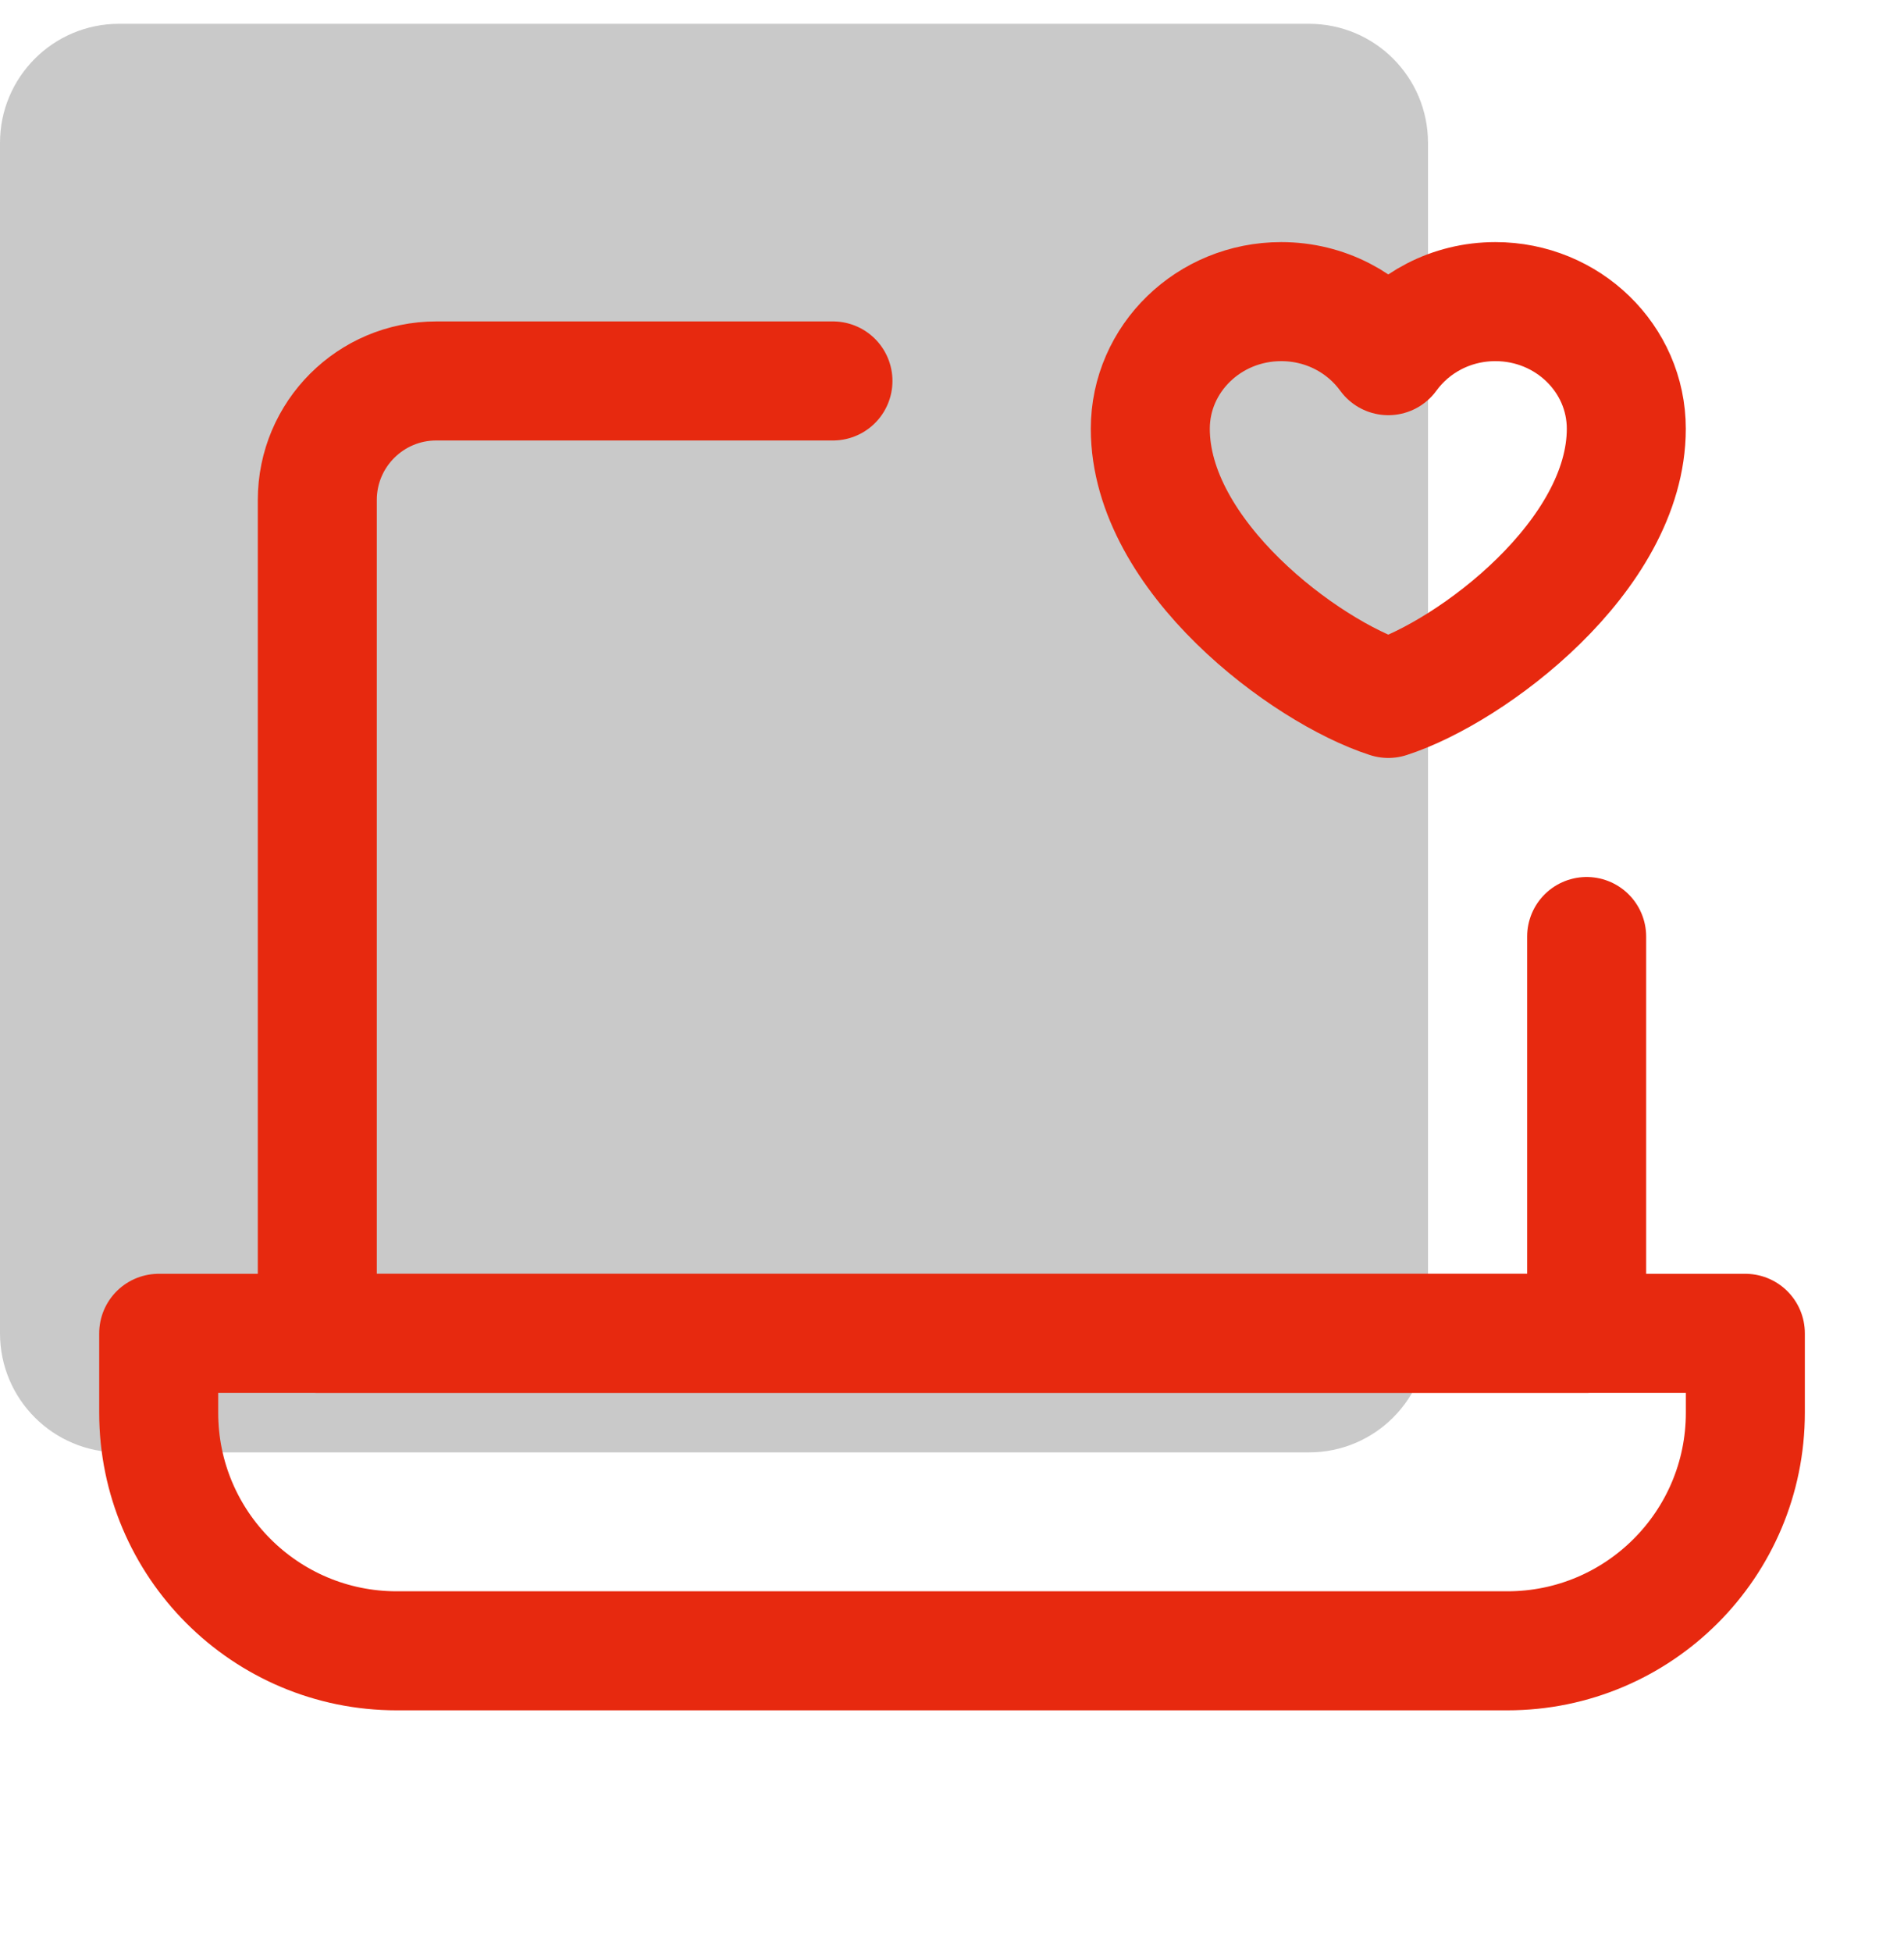 <svg width="40" height="41" viewBox="0 0 40 41" fill="none" xmlns="http://www.w3.org/2000/svg">
<g clip-path="url(#clip0_756_2877)">
<path d="M27.5 0.5H2.5C1.119 0.5 0 1.619 0 3V28C0 29.381 1.119 30.5 2.5 30.5H27.5C28.881 30.5 30 29.381 30 28V3C30 1.619 28.881 0.5 27.5 0.5Z" fill="#C9C9C9"/>
<path d="M17.499 8H9.166C7.785 8 6.666 9.119 6.666 10.5V28H33.333V19.667" stroke="#E7290F" stroke-width="2.5" stroke-linecap="round" stroke-linejoin="round"/>
<path d="M3.334 28H36.667V29.667C36.667 32.428 34.429 34.667 31.667 34.667H8.334C5.573 34.667 3.334 32.428 3.334 29.667V28Z" stroke="#E7290F" stroke-width="2.5" stroke-linejoin="round"/>
<path d="M26.916 6.334C25.397 6.334 24.166 7.53 24.166 9.004C24.166 11.675 27.416 14.103 29.166 14.667C30.916 14.103 34.166 11.675 34.166 9.004C34.166 7.53 32.935 6.334 31.416 6.334C30.486 6.334 29.664 6.782 29.166 7.469C28.668 6.782 27.846 6.334 26.916 6.334Z" stroke="#E7290F" stroke-width="2.5" stroke-linecap="round" stroke-linejoin="round"/>
</g>
<defs>
<clipPath id="clip0_756_2877">
<rect width="40" height="40" fill="white" transform="translate(0 0.5)"/>
</clipPath>
</defs>
</svg>
